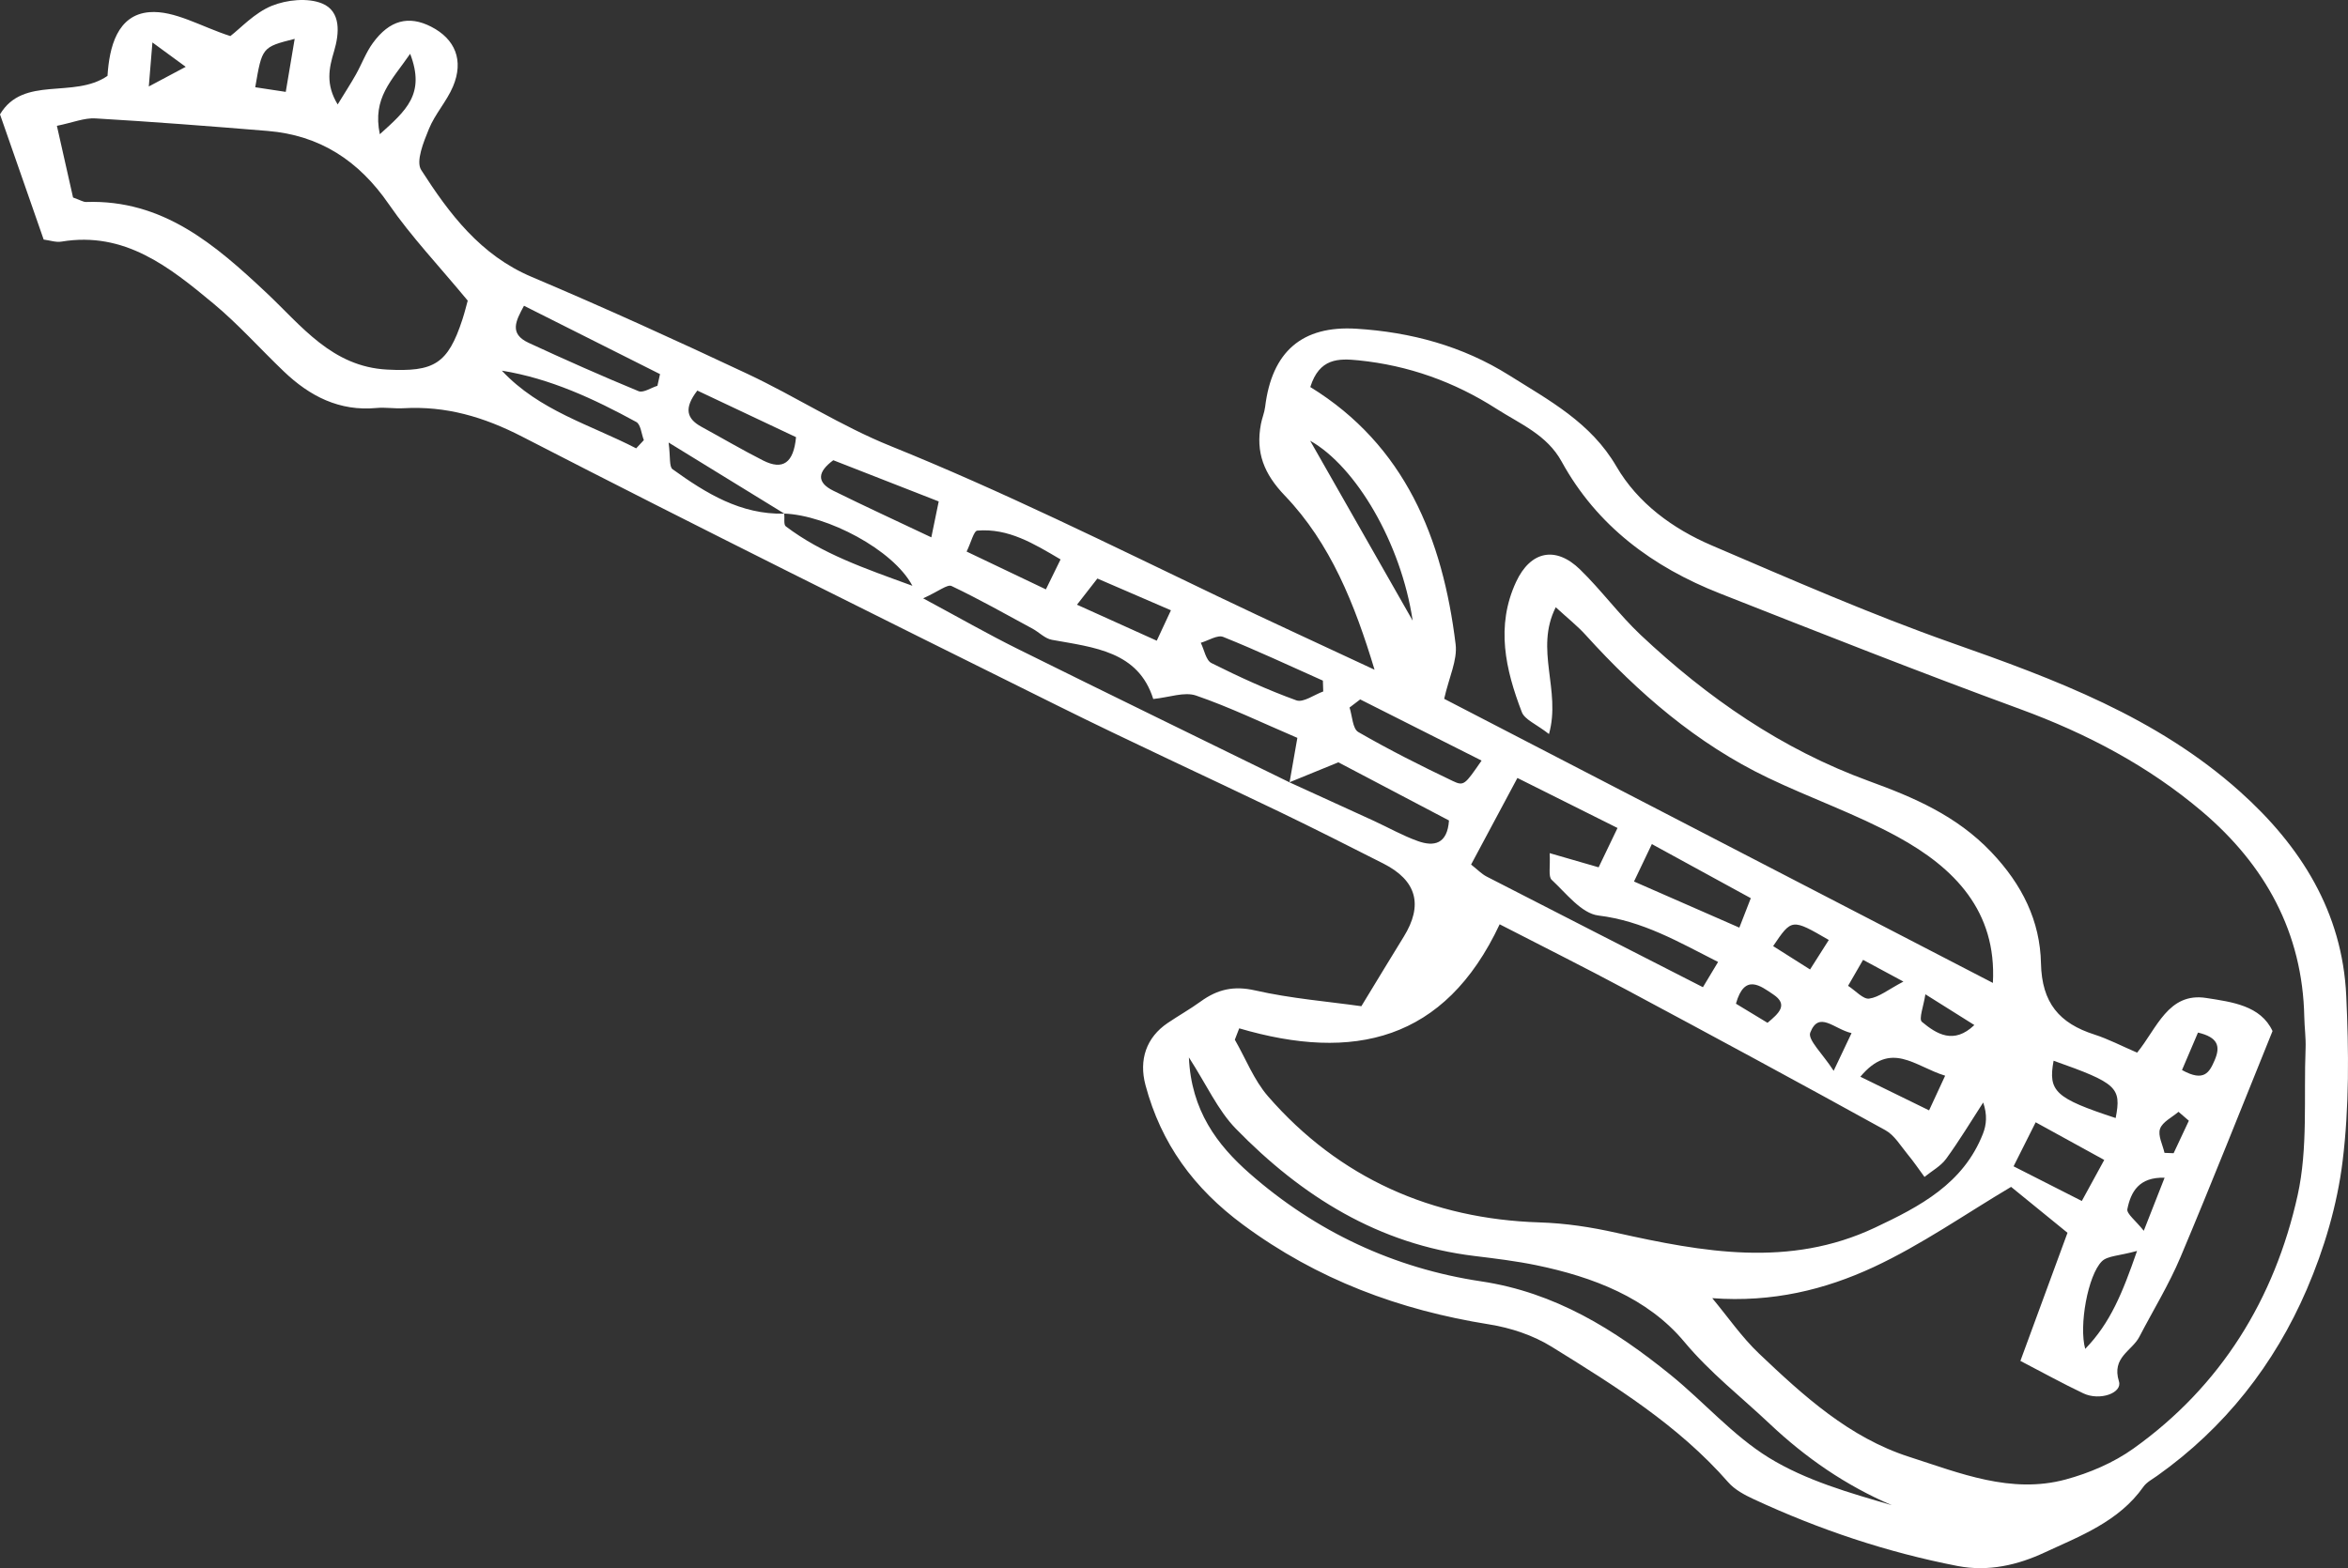 <svg width="238" height="159" viewBox="0 0 238 159" fill="none" xmlns="http://www.w3.org/2000/svg">
<rect x="0" y="0" width="238" height="159" fill="#333333" stroke="none"/>
<path fill-rule="evenodd" clip-rule="evenodd" d="M18.825 6.775C17.513 7.472 16.613 7.949 15.083 8.767C15.23 6.93 15.316 5.893 15.449 4.303C16.761 5.264 17.553 5.842 18.825 6.775ZM220.819 112.729C221.17 113.03 221.518 113.332 221.869 113.633C221.353 114.732 220.837 115.83 220.324 116.928C220.016 116.917 219.708 116.907 219.4 116.892C219.217 116.07 218.708 115.13 218.948 114.452C219.195 113.748 220.163 113.296 220.819 112.729ZM217.299 124.792C216.482 123.755 215.539 123.065 215.636 122.592C215.987 120.851 216.808 119.333 219.41 119.412C218.683 121.267 218.102 122.746 217.299 124.792ZM221.174 108.494C221.751 107.144 222.289 105.881 222.794 104.696C224.855 105.181 225.084 106.111 224.482 107.503C223.955 108.72 223.421 109.746 221.174 108.494ZM188.846 97.321C190.104 97.996 191.101 98.534 192.936 99.525C191.363 100.354 190.456 101.115 189.463 101.251C188.854 101.333 188.112 100.465 187.327 99.955C187.846 99.054 188.201 98.437 188.846 97.321ZM187.678 104.75C187.104 105.96 186.689 106.832 185.864 108.573C184.757 106.85 183.215 105.421 183.491 104.704C184.373 102.435 185.889 104.338 187.678 104.75ZM175.961 101.768C176.828 98.656 178.452 99.963 179.746 100.831C181.305 101.872 180.305 102.748 179.161 103.706C178.086 103.056 177 102.396 175.961 101.768ZM200.126 103.932C198.037 105.931 196.302 104.847 194.811 103.609C194.467 103.325 194.99 101.994 195.162 100.813C197.072 102.015 198.46 102.884 200.126 103.932ZM185.373 95.307C184.667 96.413 184.154 97.22 183.473 98.297C182.083 97.418 180.914 96.675 179.731 95.928C181.62 93.129 181.62 93.129 185.373 95.307ZM28.965 9.316C27.589 9.108 26.732 8.976 25.872 8.846C26.567 4.776 26.567 4.776 29.869 3.94C29.578 5.663 29.309 7.26 28.965 9.316ZM41.575 5.455C43.138 9.539 41.166 11.197 38.5 13.609C37.733 9.912 39.693 8.193 41.575 5.455ZM208.159 107.55C214.582 109.825 215.052 110.26 214.45 113.361C208.327 111.351 207.585 110.665 208.159 107.55ZM197.166 109.068C196.531 110.439 196.105 111.354 195.538 112.582C193.123 111.401 190.932 110.331 188.57 109.172C191.682 105.454 194.051 108.117 197.166 109.068ZM216.618 126.834C215.145 131.083 213.919 134.131 211.363 136.768C210.711 134.421 211.632 129.3 213.055 127.886C213.629 127.322 214.783 127.344 216.618 126.834ZM117.252 64.962C114.342 63.648 111.915 62.553 109.166 61.312C110.012 60.228 110.596 59.478 111.234 58.659C113.811 59.772 116.123 60.77 118.689 61.879C118.202 62.919 117.851 63.677 117.252 64.962ZM97.979 55.924C98.438 54.991 98.703 53.828 99.065 53.8C102.212 53.538 104.768 55.11 107.503 56.721C106.994 57.766 106.553 58.659 106.015 59.758C103.241 58.433 100.703 57.224 97.979 55.924ZM143.192 62.927C139.482 56.413 136.12 50.519 132.801 44.687C137.421 47.285 142.016 55.041 143.192 62.927ZM65.261 44.626C65.003 44.902 64.741 45.179 64.483 45.459C59.841 43.057 54.669 41.651 50.869 37.581C55.776 38.377 60.2 40.441 64.494 42.785C64.949 43.032 65.013 43.994 65.261 44.626ZM70.684 39.601C73.996 41.166 77.387 42.767 80.688 44.324C80.441 46.941 79.354 47.698 77.365 46.697C75.24 45.62 73.179 44.407 71.089 43.266C69.601 42.451 69.3 41.396 70.684 39.601ZM213.292 117.61C212.464 119.125 211.815 120.316 211.019 121.77C208.467 120.474 206.385 119.415 204.101 118.256C204.937 116.591 205.571 115.335 206.342 113.791C208.786 115.134 210.847 116.268 213.292 117.61ZM134.091 69.01C134.102 69.38 134.117 69.742 134.127 70.109C133.206 70.439 132.109 71.264 131.4 71.009C128.46 69.947 125.6 68.633 122.797 67.23C122.234 66.95 122.066 65.88 121.715 65.174C122.482 64.954 123.406 64.344 123.994 64.581C127.403 65.949 130.736 67.514 134.091 69.01ZM94.402 54.482C90.875 52.809 87.652 51.33 84.473 49.758C82.727 48.901 82.885 47.827 84.466 46.664C87.975 48.035 91.52 49.421 95.151 50.842C94.868 52.217 94.671 53.168 94.402 54.482ZM176.305 94.055C172.502 92.389 169.233 90.957 165.627 89.378C166.25 88.068 166.781 86.959 167.437 85.585C171.054 87.559 174.287 89.328 177.466 91.069C177.007 92.253 176.742 92.935 176.305 94.055ZM66.902 37.932C66.813 38.327 66.727 38.722 66.637 39.117C65.992 39.314 65.207 39.86 64.727 39.662C60.974 38.112 57.264 36.464 53.583 34.76C51.586 33.834 52.282 32.538 53.113 31.002C57.906 33.41 62.404 35.671 66.902 37.932ZM136.794 71.738C137.152 71.465 137.515 71.192 137.873 70.916C141.959 72.976 146.045 75.036 150.178 77.118C148.479 79.566 148.4 79.734 147.243 79.182C144.002 77.635 140.787 76.016 137.679 74.222C137.099 73.884 137.074 72.592 136.794 71.738ZM157.078 86.503C157.157 87.878 156.92 88.865 157.282 89.206C158.756 90.577 160.308 92.619 162.021 92.827C166.516 93.373 170.15 95.508 174.15 97.536C173.545 98.541 173.111 99.263 172.613 100.095C165.15 96.284 157.917 92.594 150.694 88.879C150.178 88.614 149.759 88.165 149.114 87.659C150.648 84.795 152.132 82.013 153.809 78.88C157.125 80.538 160.44 82.193 163.956 83.951C163.261 85.401 162.637 86.697 162.042 87.939C160.404 87.465 159.125 87.096 157.078 86.503ZM120.51 107.212C122.31 110.001 123.439 112.56 125.263 114.437C131.934 121.285 139.74 126.177 149.483 127.351C151.572 127.606 153.666 127.86 155.727 128.284C161.451 129.468 166.989 131.572 170.724 136.051C173.355 139.202 176.477 141.621 179.376 144.359C183.022 147.801 187.09 150.619 191.764 152.614C187.438 151.358 183.047 150.106 179.305 147.805C175.641 145.551 172.706 142.131 169.319 139.389C163.652 134.798 157.63 131.044 150.139 129.921C141.307 128.6 133.378 124.878 126.654 118.967C123.374 116.085 120.743 112.592 120.51 107.212ZM47.41 30.481C47.282 30.944 47.106 31.669 46.873 32.384C45.392 36.92 43.984 37.721 39.238 37.473C33.643 37.179 30.557 33.026 27.019 29.699C21.786 24.782 16.506 20.22 8.724 20.479C8.448 20.489 8.169 20.299 7.405 20.026C6.921 17.877 6.377 15.465 5.767 12.758C7.387 12.428 8.549 11.937 9.674 12.005C15.492 12.346 21.305 12.798 27.116 13.275C32.421 13.71 36.367 16.287 39.407 20.698C41.679 23.992 44.475 26.932 47.41 30.481ZM125.166 105.418C125.313 105.034 125.46 104.65 125.611 104.266C137.156 107.661 146.447 105.583 152.01 93.717C156.315 95.936 160.612 98.078 164.845 100.347C173.624 105.045 182.387 109.779 191.104 114.592C192.029 115.101 192.657 116.185 193.366 117.043C193.976 117.775 194.506 118.568 195.072 119.333C195.814 118.726 196.721 118.242 197.266 117.495C198.607 115.657 199.782 113.698 201.022 111.785C201.453 113.037 201.352 114.046 200.997 114.954C199.004 120.029 194.603 122.33 190.033 124.483C181.369 128.564 172.609 126.949 163.856 125C161.254 124.419 158.763 124.031 156.013 123.941C145.199 123.597 135.765 119.483 128.532 111.16C127.102 109.517 126.274 107.345 125.166 105.418ZM204.793 137.985C207.059 139.162 209.084 140.286 211.173 141.276C212.837 142.066 215.148 141.241 214.783 140.067C214.019 137.612 216.102 136.984 216.851 135.541C218.245 132.856 219.844 130.258 221.013 127.484C224.181 119.975 227.17 112.395 230.35 104.542C229.145 101.947 226.228 101.596 223.651 101.19C219.776 100.573 218.625 104.291 216.625 106.731C215.048 106.053 213.711 105.35 212.295 104.894C208.747 103.76 206.965 101.692 206.879 97.676C206.79 93.387 204.987 89.701 201.843 86.396C198.313 82.685 193.954 80.84 189.445 79.196C180.599 75.969 173.075 70.751 166.293 64.37C164.111 62.309 162.315 59.84 160.161 57.744C157.677 55.321 155.132 55.878 153.68 58.989C151.59 63.479 152.601 67.89 154.254 72.197C154.547 72.969 155.705 73.407 157.01 74.426C158.257 69.954 155.53 65.873 157.695 61.57C158.874 62.657 159.892 63.458 160.745 64.402C166.064 70.274 171.978 75.392 179.165 78.844C183.52 80.933 188.126 82.534 192.352 84.845C198.108 87.993 202.402 92.368 202.005 99.661C183.118 89.881 164.405 80.187 146.386 70.855C146.877 68.666 147.741 66.936 147.547 65.335C146.239 54.589 142.404 45.143 132.815 39.242C133.74 36.303 135.672 36.332 137.704 36.536C142.762 37.049 147.411 38.708 151.691 41.453C154.089 42.989 156.798 44.077 158.293 46.801C161.885 53.34 167.537 57.496 174.333 60.17C184.448 64.154 194.56 68.156 204.765 71.896C211.517 74.372 217.776 77.667 223.224 82.293C229.586 87.695 233.4 94.539 233.569 103.114C233.59 104.176 233.741 105.235 233.701 106.29C233.504 111.272 233.956 116.411 232.891 121.21C230.558 131.697 225.131 140.537 216.252 146.872C214.231 148.315 211.783 149.359 209.378 150.009C203.836 151.505 198.66 149.366 193.517 147.712C187.445 145.759 182.821 141.535 178.315 137.257C176.545 135.577 175.136 133.517 173.559 131.625C179.656 132.078 184.993 130.76 189.914 128.474C194.757 126.22 199.198 123.101 203.851 120.341C205.679 121.831 207.643 123.428 209.568 124.996C207.919 129.483 206.324 133.822 204.793 137.985ZM130.722 79.329C121.528 74.821 112.316 70.338 103.14 65.787C100.133 64.294 97.212 62.622 93.574 60.666C95.162 59.948 96.029 59.216 96.456 59.42C99.244 60.748 101.943 62.273 104.664 63.745C105.327 64.108 105.922 64.746 106.621 64.872C110.908 65.647 115.377 66.035 116.897 70.873C118.525 70.711 120.055 70.116 121.238 70.525C124.639 71.695 127.901 73.274 131.504 74.814C131.224 76.404 130.969 77.857 130.715 79.314C132.296 78.668 133.88 78.022 135.661 77.294C139.282 79.196 143.103 81.206 146.873 83.191C146.708 85.592 145.35 85.865 143.715 85.279C142.167 84.727 140.719 83.901 139.221 83.212C136.389 81.909 133.554 80.621 130.722 79.329ZM79.494 52.073C83.831 52.242 90.527 55.713 92.484 59.395C87.595 57.611 83.333 56.154 79.648 53.365C79.412 53.186 79.548 52.518 79.494 52.081C75.085 52.192 71.558 50.013 68.175 47.576C67.816 47.321 67.967 46.352 67.773 44.87C72.125 47.544 75.809 49.809 79.494 52.073ZM137.991 102.023C134.615 101.545 130.855 101.247 127.213 100.418C125.041 99.927 123.399 100.318 121.718 101.534C120.643 102.313 119.478 102.97 118.37 103.717C116.187 105.188 115.424 107.46 116.109 110.023C117.697 115.959 121.001 120.488 126.012 124.189C133.532 129.745 141.844 132.831 150.956 134.285C153.135 134.633 155.408 135.39 157.275 136.546C163.691 140.519 170.125 144.51 175.183 150.296C175.846 151.053 176.849 151.584 177.789 152.019C184.398 155.087 191.248 157.388 198.42 158.78C201.596 159.394 204.582 158.651 207.22 157.424C210.84 155.744 214.772 154.28 217.256 150.755C217.589 150.281 218.174 149.98 218.668 149.628C225.511 144.769 230.543 138.351 233.823 130.732C235.59 126.626 236.913 122.157 237.454 117.732C238.131 112.212 238.081 106.556 237.823 100.978C237.436 92.497 233.235 85.796 227.034 80.248C218.604 72.707 208.309 68.87 197.847 65.188C189.599 62.281 181.559 58.749 173.509 55.303C169.562 53.613 166.017 51.025 163.845 47.296C161.25 42.835 157.035 40.603 152.967 38.047C148.235 35.079 143.013 33.676 137.497 33.331C131.97 32.986 128.919 35.668 128.238 41.252C128.166 41.844 127.916 42.415 127.808 43.004C127.27 45.875 128.102 48.028 130.242 50.261C134.862 55.088 137.325 61.258 139.328 67.905C134.048 65.436 128.747 63.006 123.492 60.49C112.496 55.221 101.581 49.791 90.254 45.218C85.261 43.201 80.666 40.215 75.774 37.911C68.54 34.508 61.261 31.192 53.898 28.077C48.701 25.88 45.547 21.681 42.694 17.234C42.131 16.358 42.937 14.395 43.475 13.078C44.091 11.56 45.281 10.278 45.919 8.767C47.034 6.122 46.142 3.951 43.694 2.702C41.425 1.546 39.486 2.034 37.79 4.367C37.087 5.333 36.668 6.499 36.077 7.551C35.571 8.452 35.009 9.316 34.227 10.591C32.987 8.545 33.345 6.915 33.865 5.185C34.403 3.377 34.582 1.151 32.657 0.355C31.206 -0.245 29.066 -0.029 27.546 0.591C25.793 1.306 24.384 2.867 23.349 3.657C20.381 2.705 17.689 1.033 15.144 1.234C11.864 1.499 11.079 4.809 10.896 7.694C7.47 10.059 2.373 7.615 1.52588e-05 11.596C1.545 16.021 2.971 20.109 4.427 24.29C5.058 24.369 5.667 24.592 6.226 24.498C12.639 23.429 17.173 27.075 21.607 30.754C24.151 32.864 26.37 35.37 28.772 37.663C31.392 40.168 34.396 41.722 38.166 41.367C39.062 41.281 39.984 41.446 40.887 41.392C45.203 41.145 49.031 42.264 52.945 44.281C70.931 53.548 89.057 62.535 107.18 71.537C114.621 75.237 122.184 78.694 129.672 82.301C133.213 84.005 136.719 85.782 140.224 87.559C143.612 89.278 144.278 91.769 142.278 94.992C141.024 97.019 139.794 99.065 137.991 102.023Z" fill="white"/>
</svg>
